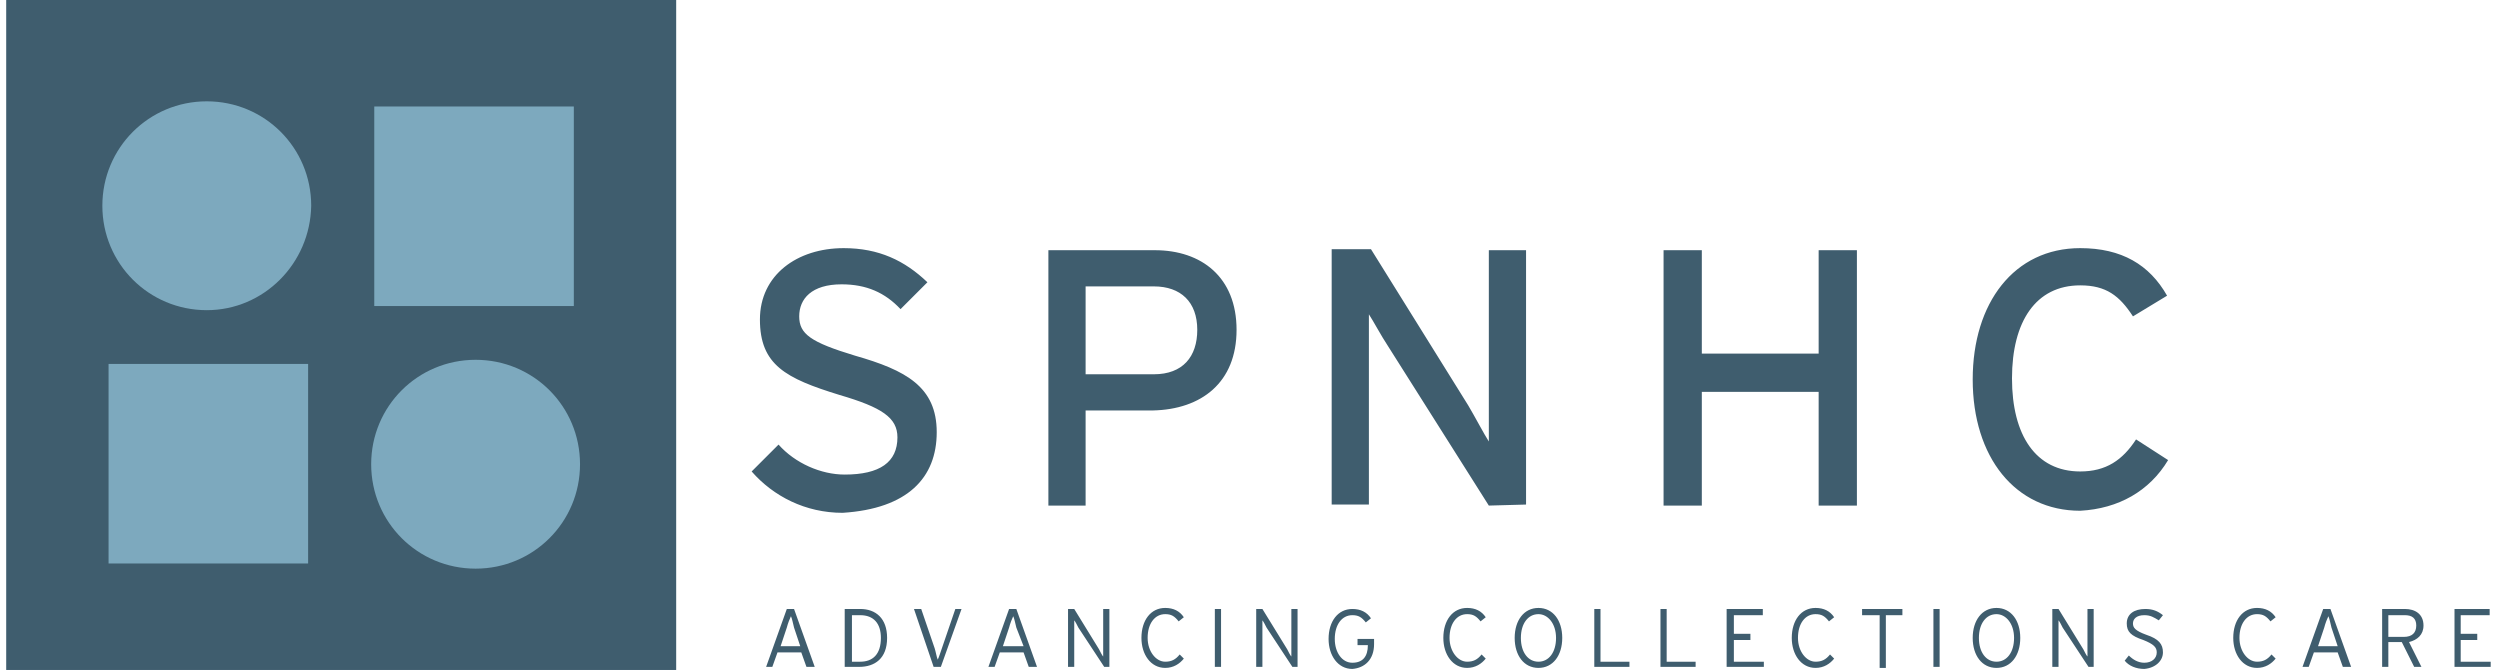 <?xml version="1.0" encoding="utf-8"?>
<!-- Generator: Adobe Illustrator 22.1.0, SVG Export Plug-In . SVG Version: 6.00 Build 0)  -->
<svg version="1.1" id="Layer_1" xmlns="http://www.w3.org/2000/svg" xmlns:xlink="http://www.w3.org/1999/xlink" x="0px" y="0px"
	 viewBox="0 0 241.8 64.9" style="enable-background:new 0 0 241.8 64.9;" xml:space="preserve">
<style type="text/css">
	.st0{fill:#7DA9BE;}
	.st1{fill:#3F5D6E;}
</style>
<rect x="4.1" y="3" class="st0" width="58.1" height="58.1"/>
<rect x="0.6" class="st1" width="64.8" height="64.8"/>
<path class="st0" d="M56.1,44.9C56.1,50.5,51.6,55,46,55s-10.1-4.5-10.1-10.1S40.4,34.8,46,34.8C51.6,34.8,56.1,39.3,56.1,44.9"/>
<rect x="10.5" y="35.2" class="st0" width="19.3" height="19.3"/>
<path class="st0" d="M9.9,19.9c0-5.6,4.5-10.1,10.1-10.1s10.1,4.5,10.1,10.1C30,25.5,25.5,30,20,30C14.4,30,9.9,25.5,9.9,19.9"/>
<rect x="36.2" y="10.3" class="st0" width="19.3" height="19.3"/>
<path class="st1" d="M78.8,64.5l-2-5.6h-0.7l-2,5.6h0.6l0.5-1.4h2.3l0.5,1.4H78.8z M77.4,62.5h-1.9l0.6-1.8c0.1-0.4,0.3-0.9,0.4-1.1
	c0.1,0.2,0.2,0.7,0.3,1.1L77.4,62.5z M85.8,61.7c0-1.9-1.1-2.8-2.6-2.8h-1.5v5.6h1.4C84.6,64.5,85.8,63.7,85.8,61.7 M85.2,61.7
	c0,1.6-0.8,2.3-2,2.3h-0.8v-4.5h0.8C84.5,59.5,85.2,60.3,85.2,61.7 M93,58.9h-0.6l-1.3,3.8c-0.1,0.3-0.3,0.9-0.4,1.1
	c-0.1-0.2-0.2-0.8-0.3-1.1l-1.3-3.8h-0.7l1.9,5.6H91L93,58.9z M100.3,64.5l-2-5.6h-0.7l-2,5.6h0.6l0.5-1.4H99l0.5,1.4H100.3z
	 M99,62.5h-2l0.6-1.8c0.1-0.4,0.3-0.9,0.4-1.1c0.1,0.2,0.2,0.7,0.3,1.1L99,62.5z M107.3,64.5v-5.6h-0.6v4.2v0.4
	c-0.1-0.1-0.3-0.5-0.4-0.7l-2.4-3.9h-0.6v5.6h0.6v-4.2V60c0.1,0.1,0.3,0.5,0.4,0.7l2.5,3.8H107.3z M114.5,63.7l-0.4-0.4
	c-0.4,0.5-0.8,0.7-1.4,0.7c-0.9,0-1.7-1-1.7-2.3c0-1.4,0.7-2.3,1.7-2.3c0.6,0,0.9,0.2,1.3,0.7l0.5-0.4c-0.4-0.6-1-0.9-1.8-0.9
	c-1.4,0-2.3,1.2-2.3,2.9c0,1.6,0.9,2.9,2.3,2.9C113.5,64.6,114.1,64.2,114.5,63.7 M118.1,58.9h-0.6v5.6h0.6V58.9z M125.5,64.5v-5.6
	h-0.6v4.2v0.4c-0.1-0.1-0.3-0.5-0.4-0.7l-2.4-3.9h-0.6v5.6h0.6v-4.2V60c0.1,0.1,0.3,0.5,0.4,0.7l2.5,3.8H125.5z M132.9,62.3v-0.5
	h-1.6v0.6h1c0,1.1-0.5,1.7-1.5,1.7s-1.7-1-1.7-2.3c0-1.4,0.7-2.3,1.7-2.3c0.6,0,0.9,0.2,1.3,0.7l0.5-0.4c-0.4-0.6-1-0.9-1.8-0.9
	c-1.4,0-2.3,1.2-2.3,2.9c0,1.6,0.9,2.9,2.3,2.9C132,64.6,132.9,63.8,132.9,62.3 M143.7,63.7l-0.4-0.4c-0.4,0.5-0.8,0.7-1.4,0.7
	c-0.9,0-1.7-1-1.7-2.3c0-1.4,0.7-2.3,1.7-2.3c0.6,0,0.9,0.2,1.3,0.7l0.5-0.4c-0.4-0.6-1-0.9-1.8-0.9c-1.4,0-2.3,1.2-2.3,2.9
	c0,1.6,0.9,2.9,2.3,2.9C142.7,64.6,143.3,64.2,143.7,63.7 M151.1,61.7c0-1.7-0.9-2.9-2.3-2.9c-1.4,0-2.3,1.2-2.3,2.9
	s0.9,2.9,2.3,2.9C150.2,64.6,151.1,63.4,151.1,61.7 M150.5,61.7c0,1.4-0.7,2.3-1.7,2.3s-1.7-0.9-1.7-2.3c0-1.4,0.7-2.3,1.7-2.3
	C149.7,59.4,150.5,60.3,150.5,61.7 M157.6,64.5V64h-2.8v-5.1h-0.6v5.6H157.6z M164,64.5V64h-2.8v-5.1h-0.6v5.6H164z M170.6,64.5V64
	h-2.9v-2.1h1.6v-0.6h-1.6v-1.8h2.8v-0.6H167v5.6C167,64.5,170.6,64.5,170.6,64.5z M177.4,63.7l-0.4-0.4c-0.4,0.5-0.8,0.7-1.4,0.7
	c-0.9,0-1.7-1-1.7-2.3c0-1.4,0.7-2.3,1.7-2.3c0.6,0,0.9,0.2,1.3,0.7l0.5-0.4c-0.4-0.6-1-0.9-1.8-0.9c-1.4,0-2.3,1.2-2.3,2.9
	c0,1.6,0.9,2.9,2.3,2.9C176.4,64.6,177,64.2,177.4,63.7 M184,59.5v-0.6h-3.9v0.6h1.7v5.1h0.6v-5.1H184z M187.6,58.9H187v5.6h0.6
	V58.9z M195.4,61.7c0-1.7-0.9-2.9-2.3-2.9c-1.4,0-2.3,1.2-2.3,2.9s0.9,2.9,2.3,2.9S195.4,63.4,195.4,61.7 M194.8,61.7
	c0,1.4-0.7,2.3-1.7,2.3s-1.7-0.9-1.7-2.3c0-1.4,0.7-2.3,1.7-2.3C194,59.4,194.8,60.3,194.8,61.7 M202.5,64.5v-5.6h-0.6v4.2v0.4
	c-0.1-0.1-0.3-0.5-0.4-0.7l-2.4-3.9h-0.6v5.6h0.6v-4.2V60c0.1,0.1,0.3,0.5,0.4,0.7l2.5,3.8H202.5z M209.2,63.1
	c0-0.8-0.4-1.3-1.6-1.7c-1.1-0.4-1.3-0.7-1.3-1.1c0-0.4,0.3-0.8,1.1-0.8c0.6,0,0.9,0.2,1.4,0.5l0.4-0.5c-0.5-0.4-1-0.6-1.7-0.6
	c-1.1,0-1.8,0.5-1.8,1.4c0,0.8,0.4,1.2,1.6,1.6c1,0.4,1.3,0.7,1.3,1.2c0,0.6-0.5,1-1.2,1c-0.6,0-1.1-0.3-1.5-0.7l-0.4,0.5
	c0.4,0.5,1.1,0.8,1.9,0.8C208.5,64.6,209.2,63.9,209.2,63.1 M220.1,63.7l-0.4-0.4c-0.4,0.5-0.8,0.7-1.4,0.7c-0.9,0-1.7-1-1.7-2.3
	c0-1.4,0.7-2.3,1.7-2.3c0.6,0,0.9,0.2,1.3,0.7l0.5-0.4c-0.4-0.6-1-0.9-1.8-0.9c-1.4,0-2.3,1.2-2.3,2.9c0,1.6,0.9,2.9,2.3,2.9
	C219.1,64.6,219.7,64.2,220.1,63.7 M227.4,64.5l-2-5.6h-0.7l-2,5.6h0.6l0.5-1.4h2.3l0.5,1.4H227.4z M226.1,62.5h-1.9l0.6-1.8
	c0.1-0.4,0.3-0.9,0.4-1.1c0.1,0.2,0.2,0.7,0.3,1.1L226.1,62.5z M234.4,60.5c0-1.1-0.8-1.6-1.8-1.6h-2.2v5.6h0.6v-2.4h1.3l1.2,2.4
	h0.7l-1.2-2.4C233.8,61.9,234.4,61.4,234.4,60.5 M233.7,60.5c0,0.7-0.4,1.1-1.2,1.1H231v-2.1h1.6C233.3,59.5,233.7,59.8,233.7,60.5
	 M240.9,64.5V64H238v-2.1h1.6v-0.6H238v-1.8h2.8v-0.6h-3.4v5.6C237.4,64.5,240.9,64.5,240.9,64.5z"/>
<path class="st1" d="M90.6,41.8c0-4.4-3-6-7.9-7.4c-4.3-1.3-5.4-2.1-5.4-3.8s1.2-3.1,4.1-3.1c2.4,0,4.2,0.8,5.7,2.4l2.6-2.6
	C87.5,25.2,85,24,81.6,24c-4.5,0-8.1,2.6-8.1,6.9c0,4.4,2.5,5.7,7.7,7.3c4.1,1.2,5.6,2.2,5.6,4.1c0,2.4-1.7,3.6-5.1,3.6
	c-2.3,0-4.8-1.1-6.4-2.9l-2.6,2.6c2.1,2.4,5.2,4,8.8,4C87.8,49.2,90.6,46.2,90.6,41.8 M119.6,31.9c0-5.1-3.4-7.7-7.9-7.7h-10.3v24.7
	h3.6v-9.2h6.5C116.2,39.6,119.6,37,119.6,31.9 M115.8,31.9c0,2.6-1.4,4.3-4.2,4.3H105v-8.5h6.6C114.2,27.7,115.8,29.2,115.8,31.9
	 M147.6,48.8V24.2H144v12.7c0,1.4,0,4.9,0,5.8c-0.4-0.6-1.4-2.5-2-3.5l-9.4-15.1h-3.8v24.7h3.6V36.1c0-1.4,0-4.8,0-5.7
	c0.4,0.6,1.2,2.1,1.8,3l9.8,15.5L147.6,48.8L147.6,48.8z M179.6,48.8V24.2h-3.7v10h-11.3v-10h-3.7v24.7h3.7v-11h11.3v11h3.7V48.8z
	 M209.7,44.5l-3.1-2c-1.3,2-2.9,3.1-5.4,3.1c-4.3,0-6.6-3.5-6.6-9s2.3-9,6.6-9c2.5,0,3.8,1,5.1,3l3.3-2c-1.7-3-4.4-4.6-8.4-4.6
	c-6.4,0-10.4,5.3-10.4,12.7c0,7.5,4.1,12.7,10.4,12.7C204.9,49.2,207.9,47.5,209.7,44.5"/>
</svg>
